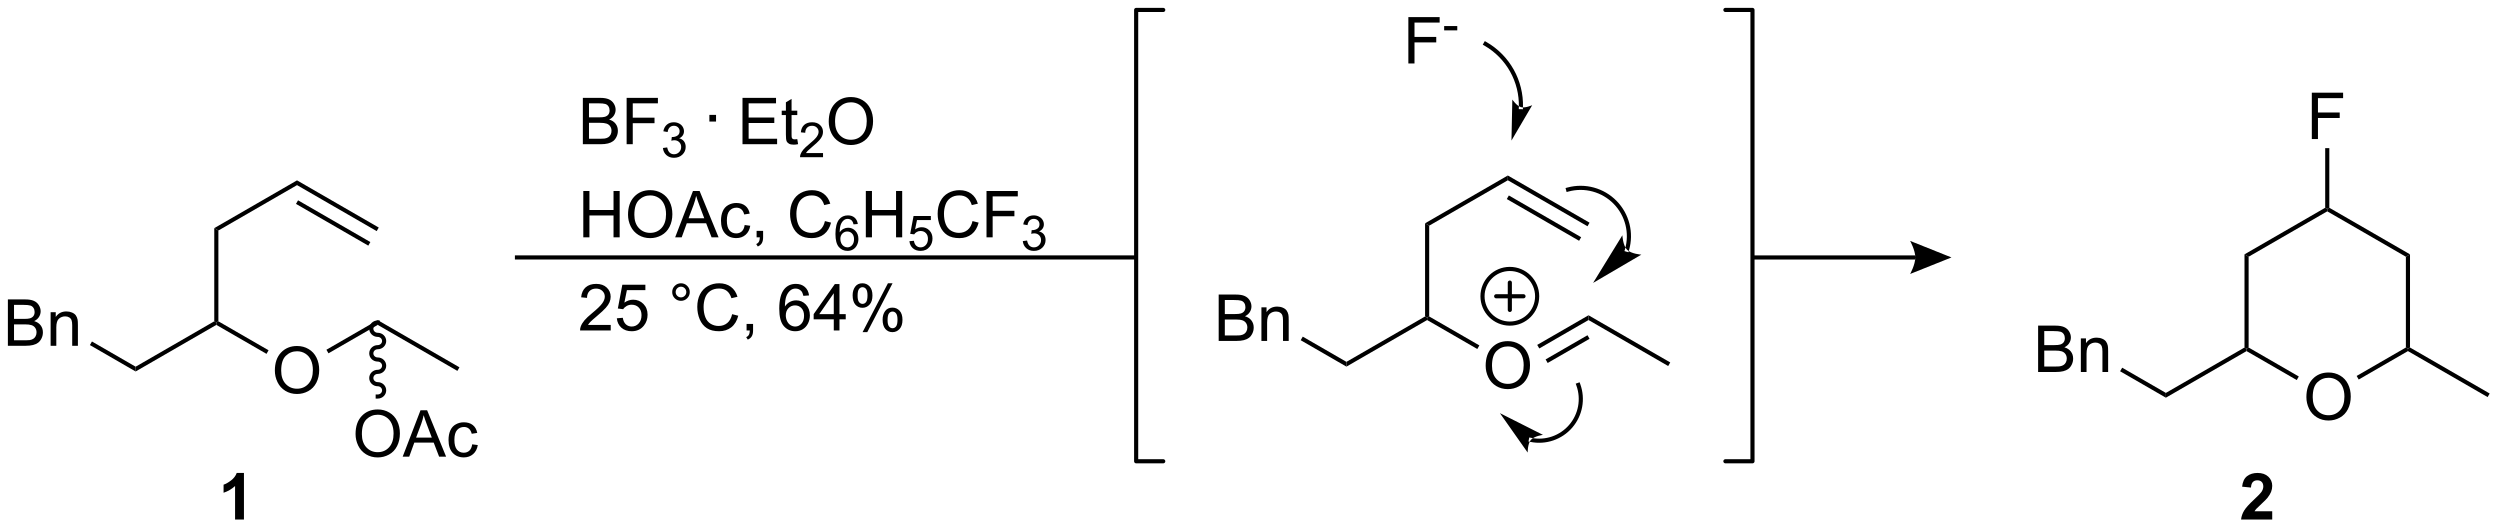 <?xml version="1.0" encoding="UTF-8"?>
<!DOCTYPE svg PUBLIC '-//W3C//DTD SVG 1.0//EN'
          'http://www.w3.org/TR/2001/REC-SVG-20010904/DTD/svg10.dtd'>
<svg stroke-dasharray="none" shape-rendering="auto" xmlns="http://www.w3.org/2000/svg" font-family="'Dialog'" text-rendering="auto" width="847" fill-opacity="1" color-interpolation="auto" color-rendering="auto" preserveAspectRatio="xMidYMid meet" font-size="12px" viewBox="0 0 847 179" fill="black" xmlns:xlink="http://www.w3.org/1999/xlink" stroke="black" image-rendering="auto" stroke-miterlimit="10" stroke-linecap="square" stroke-linejoin="miter" font-style="normal" stroke-width="1" height="179" stroke-dashoffset="0" font-weight="normal" stroke-opacity="1"
><!--Generated by the Batik Graphics2D SVG Generator--><defs id="genericDefs"
  /><g
  ><defs id="defs1"
    ><clipPath clipPathUnits="userSpaceOnUse" id="clipPath1"
      ><path d="M2.317 3.136 L319.621 3.136 L319.621 70.136 L2.317 70.136 L2.317 3.136 Z"
      /></clipPath
      ><clipPath clipPathUnits="userSpaceOnUse" id="clipPath2"
      ><path d="M56.687 39.159 L56.687 104.297 L365.168 104.297 L365.168 39.159 Z"
      /></clipPath
    ></defs
    ><g transform="scale(2.667,2.667) translate(-2.317,-3.136) matrix(1.029,0,0,1.029,-55.991,-37.143)"
    ><path d="M341.398 88.169 Q341.398 86.743 342.163 85.938 Q342.929 85.13 344.14 85.13 Q344.932 85.13 345.567 85.511 Q346.205 85.888 346.538 86.565 Q346.874 87.243 346.874 88.102 Q346.874 88.974 346.523 89.662 Q346.171 90.349 345.525 90.703 Q344.882 91.058 344.135 91.058 Q343.327 91.058 342.689 90.667 Q342.054 90.274 341.726 89.599 Q341.398 88.922 341.398 88.169 ZM342.179 88.18 Q342.179 89.216 342.734 89.813 Q343.291 90.406 344.132 90.406 Q344.986 90.406 345.538 89.805 Q346.093 89.203 346.093 88.099 Q346.093 87.399 345.856 86.878 Q345.619 86.357 345.163 86.071 Q344.71 85.781 344.142 85.781 Q343.338 85.781 342.757 86.336 Q342.179 86.888 342.179 88.18 Z" stroke="none" clip-path="url(#clipPath2)"
    /></g
    ><g transform="matrix(2.743,0,0,2.743,-155.488,-107.411)"
    ><path d="M343.88 64.819 L344.135 64.966 L344.135 65.261 L334.423 70.868 L333.913 70.573 Z" stroke="none" clip-path="url(#clipPath2)"
    /></g
    ><g transform="matrix(2.743,0,0,2.743,-155.488,-107.411)"
    ><path d="M333.913 70.573 L334.423 70.868 L334.423 82.082 L334.168 82.229 L333.913 82.082 Z" stroke="none" clip-path="url(#clipPath2)"
    /></g
    ><g transform="matrix(2.743,0,0,2.743,-155.488,-107.411)"
    ><path d="M334.168 82.524 L334.168 82.229 L334.423 82.082 L340.62 85.66 L340.365 86.102 Z" stroke="none" clip-path="url(#clipPath2)"
    /></g
    ><g transform="matrix(2.743,0,0,2.743,-155.488,-107.411)"
    ><path d="M348.02 86.035 L347.765 85.593 L353.846 82.082 L354.101 82.229 L354.101 82.524 Z" stroke="none" clip-path="url(#clipPath2)"
    /></g
    ><g transform="matrix(2.743,0,0,2.743,-155.488,-107.411)"
    ><path d="M354.356 82.082 L354.101 82.229 L353.846 82.082 L353.846 70.868 L354.356 70.573 Z" stroke="none" clip-path="url(#clipPath2)"
    /></g
    ><g transform="matrix(2.743,0,0,2.743,-155.488,-107.411)"
    ><path d="M354.356 70.573 L353.846 70.868 L344.135 65.261 L344.135 64.966 L344.39 64.819 Z" stroke="none" clip-path="url(#clipPath2)"
    /></g
    ><g transform="matrix(2.743,0,0,2.743,-155.488,-107.411)"
    ><path d="M342.228 56.333 L342.228 50.606 L346.093 50.606 L346.093 51.281 L342.986 51.281 L342.986 53.054 L345.674 53.054 L345.674 53.731 L342.986 53.731 L342.986 56.333 L342.228 56.333 Z" stroke="none" clip-path="url(#clipPath2)"
    /></g
    ><g transform="matrix(2.743,0,0,2.743,-155.488,-107.411)"
    ><path d="M344.39 64.819 L344.135 64.966 L343.88 64.819 L343.88 57.455 L344.39 57.455 Z" stroke="none" clip-path="url(#clipPath2)"
    /></g
    ><g transform="matrix(2.743,0,0,2.743,-155.488,-107.411)"
    ><path d="M354.101 82.524 L354.101 82.229 L354.356 82.082 L364.196 87.763 L363.941 88.204 Z" stroke="none" clip-path="url(#clipPath2)"
    /></g
    ><g transform="matrix(2.743,0,0,2.743,-155.488,-107.411)"
    ><path d="M333.913 82.082 L334.168 82.229 L334.168 82.524 L324.201 88.278 L324.201 87.689 Z" stroke="none" clip-path="url(#clipPath2)"
    /></g
    ><g transform="matrix(2.743,0,0,2.743,-155.488,-107.411)"
    ><path d="M308.422 85.104 L308.422 79.378 L310.57 79.378 Q311.226 79.378 311.622 79.552 Q312.021 79.724 312.245 80.086 Q312.469 80.448 312.469 80.841 Q312.469 81.209 312.268 81.534 Q312.07 81.857 311.669 82.057 Q312.187 82.209 312.466 82.576 Q312.747 82.943 312.747 83.443 Q312.747 83.847 312.575 84.193 Q312.406 84.537 312.156 84.724 Q311.906 84.912 311.529 85.008 Q311.154 85.104 310.607 85.104 L308.422 85.104 ZM309.18 81.784 L310.419 81.784 Q310.922 81.784 311.14 81.716 Q311.43 81.63 311.575 81.432 Q311.724 81.232 311.724 80.932 Q311.724 80.646 311.586 80.43 Q311.45 80.214 311.195 80.133 Q310.943 80.052 310.325 80.052 L309.18 80.052 L309.18 81.784 ZM309.18 84.427 L310.607 84.427 Q310.974 84.427 311.122 84.401 Q311.383 84.354 311.557 84.245 Q311.734 84.136 311.846 83.927 Q311.961 83.716 311.961 83.443 Q311.961 83.123 311.797 82.888 Q311.633 82.651 311.341 82.555 Q311.052 82.459 310.505 82.459 L309.18 82.459 L309.18 84.427 ZM313.7 85.104 L313.7 80.956 L314.333 80.956 L314.333 81.544 Q314.789 80.862 315.654 80.862 Q316.029 80.862 316.341 80.998 Q316.656 81.13 316.812 81.349 Q316.969 81.568 317.031 81.87 Q317.07 82.065 317.07 82.552 L317.07 85.104 L316.367 85.104 L316.367 82.581 Q316.367 82.151 316.284 81.938 Q316.203 81.724 315.995 81.599 Q315.786 81.472 315.505 81.472 Q315.055 81.472 314.729 81.758 Q314.404 82.042 314.404 82.839 L314.404 85.104 L313.7 85.104 Z" stroke="none" clip-path="url(#clipPath2)"
    /></g
    ><g transform="matrix(2.743,0,0,2.743,-155.488,-107.411)"
    ><path d="M324.201 87.689 L324.201 88.278 L318.55 85.016 L318.805 84.574 Z" stroke="none" clip-path="url(#clipPath2)"
    /></g
    ><g transform="matrix(2.743,0,0,2.743,-155.488,-107.411)"
    ><path d="M128.676 56.972 L128.676 51.246 L130.825 51.246 Q131.481 51.246 131.877 51.42 Q132.275 51.592 132.499 51.954 Q132.723 52.316 132.723 52.709 Q132.723 53.077 132.523 53.402 Q132.325 53.725 131.924 53.925 Q132.442 54.077 132.721 54.444 Q133.002 54.811 133.002 55.311 Q133.002 55.715 132.83 56.061 Q132.661 56.405 132.411 56.592 Q132.161 56.78 131.783 56.876 Q131.408 56.972 130.861 56.972 L128.676 56.972 ZM129.434 53.652 L130.674 53.652 Q131.176 53.652 131.395 53.584 Q131.684 53.498 131.83 53.3 Q131.978 53.1 131.978 52.8 Q131.978 52.514 131.84 52.298 Q131.705 52.082 131.45 52.001 Q131.197 51.92 130.58 51.92 L129.434 51.92 L129.434 53.652 ZM129.434 56.295 L130.861 56.295 Q131.228 56.295 131.377 56.269 Q131.637 56.222 131.812 56.113 Q131.989 56.004 132.101 55.795 Q132.215 55.584 132.215 55.311 Q132.215 54.99 132.051 54.756 Q131.887 54.519 131.596 54.423 Q131.307 54.327 130.76 54.327 L129.434 54.327 L129.434 56.295 ZM134.083 56.972 L134.083 51.246 L137.947 51.246 L137.947 51.92 L134.84 51.92 L134.84 53.694 L137.528 53.694 L137.528 54.371 L134.84 54.371 L134.84 56.972 L134.083 56.972 Z" stroke="none" clip-path="url(#clipPath2)"
    /></g
    ><g transform="matrix(2.743,0,0,2.743,-155.488,-107.411)"
    ><path d="M138.565 57.438 L139.092 57.367 Q139.184 57.816 139.401 58.014 Q139.62 58.211 139.934 58.211 Q140.305 58.211 140.561 57.953 Q140.819 57.695 140.819 57.315 Q140.819 56.951 140.581 56.717 Q140.344 56.48 139.977 56.48 Q139.829 56.48 139.606 56.539 L139.665 56.076 Q139.717 56.082 139.749 56.082 Q140.087 56.082 140.356 55.906 Q140.626 55.73 140.626 55.363 Q140.626 55.074 140.428 54.885 Q140.233 54.693 139.923 54.693 Q139.614 54.693 139.409 54.887 Q139.204 55.08 139.145 55.467 L138.618 55.373 Q138.715 54.842 139.057 54.551 Q139.401 54.26 139.911 54.26 Q140.262 54.26 140.557 54.41 Q140.854 54.561 141.01 54.822 Q141.167 55.082 141.167 55.375 Q141.167 55.654 141.016 55.883 Q140.868 56.111 140.575 56.246 Q140.956 56.334 141.167 56.611 Q141.377 56.887 141.377 57.303 Q141.377 57.865 140.967 58.258 Q140.557 58.648 139.93 58.648 Q139.366 58.648 138.991 58.312 Q138.618 57.975 138.565 57.438 Z" stroke="none" clip-path="url(#clipPath2)"
    /></g
    ><g transform="matrix(2.743,0,0,2.743,-155.488,-107.411)"
    ><path d="M144.304 54.172 L144.304 53.348 L145.127 53.348 L145.127 54.172 L144.304 54.172 Z" stroke="none" clip-path="url(#clipPath2)"
    /></g
    ><g transform="matrix(2.743,0,0,2.743,-155.488,-107.411)"
    ><path d="M148.395 56.972 L148.395 51.246 L152.536 51.246 L152.536 51.92 L149.153 51.92 L149.153 53.675 L152.322 53.675 L152.322 54.347 L149.153 54.347 L149.153 56.295 L152.669 56.295 L152.669 56.972 L148.395 56.972 ZM155.161 56.342 L155.262 56.965 Q154.965 57.027 154.731 57.027 Q154.348 57.027 154.137 56.907 Q153.926 56.785 153.84 56.587 Q153.755 56.389 153.755 55.756 L153.755 53.371 L153.239 53.371 L153.239 52.824 L153.755 52.824 L153.755 51.795 L154.455 51.373 L154.455 52.824 L155.161 52.824 L155.161 53.371 L154.455 53.371 L154.455 55.795 Q154.455 56.097 154.492 56.183 Q154.528 56.269 154.611 56.321 Q154.697 56.371 154.853 56.371 Q154.971 56.371 155.161 56.342 Z" stroke="none" clip-path="url(#clipPath2)"
    /></g
    ><g transform="matrix(2.743,0,0,2.743,-155.488,-107.411)"
    ><path d="M158.342 58.065 L158.342 58.572 L155.502 58.572 Q155.497 58.381 155.565 58.205 Q155.673 57.916 155.911 57.635 Q156.151 57.353 156.602 56.984 Q157.301 56.41 157.548 56.074 Q157.794 55.738 157.794 55.44 Q157.794 55.127 157.569 54.912 Q157.346 54.695 156.985 54.695 Q156.604 54.695 156.376 54.924 Q156.147 55.152 156.145 55.557 L155.602 55.502 Q155.659 54.895 156.022 54.578 Q156.385 54.26 156.997 54.26 Q157.616 54.26 157.975 54.603 Q158.337 54.945 158.337 55.451 Q158.337 55.709 158.231 55.959 Q158.126 56.207 157.88 56.483 Q157.635 56.758 157.067 57.238 Q156.592 57.637 156.458 57.779 Q156.323 57.922 156.235 58.065 L158.342 58.065 Z" stroke="none" clip-path="url(#clipPath2)"
    /></g
    ><g transform="matrix(2.743,0,0,2.743,-155.488,-107.411)"
    ><path d="M159.046 54.183 Q159.046 52.756 159.811 51.952 Q160.577 51.144 161.788 51.144 Q162.58 51.144 163.215 51.524 Q163.853 51.902 164.186 52.579 Q164.522 53.256 164.522 54.115 Q164.522 54.988 164.171 55.675 Q163.819 56.363 163.173 56.717 Q162.53 57.071 161.783 57.071 Q160.976 57.071 160.338 56.681 Q159.702 56.287 159.374 55.613 Q159.046 54.936 159.046 54.183 ZM159.827 54.194 Q159.827 55.23 160.382 55.827 Q160.939 56.42 161.78 56.42 Q162.634 56.42 163.186 55.819 Q163.741 55.217 163.741 54.113 Q163.741 53.412 163.504 52.892 Q163.267 52.371 162.811 52.084 Q162.358 51.795 161.791 51.795 Q160.986 51.795 160.405 52.35 Q159.827 52.902 159.827 54.194 Z" stroke="none" clip-path="url(#clipPath2)"
    /></g
    ><g transform="matrix(2.743,0,0,2.743,-155.488,-107.411)"
    ><path d="M128.731 68.472 L128.731 62.746 L129.489 62.746 L129.489 65.097 L132.465 65.097 L132.465 62.746 L133.223 62.746 L133.223 68.472 L132.465 68.472 L132.465 65.772 L129.489 65.772 L129.489 68.472 L128.731 68.472 ZM134.256 65.683 Q134.256 64.256 135.022 63.452 Q135.787 62.644 136.998 62.644 Q137.79 62.644 138.425 63.024 Q139.063 63.402 139.397 64.079 Q139.732 64.756 139.732 65.615 Q139.732 66.488 139.381 67.175 Q139.029 67.863 138.383 68.217 Q137.74 68.571 136.993 68.571 Q136.185 68.571 135.548 68.181 Q134.912 67.787 134.584 67.113 Q134.256 66.436 134.256 65.683 ZM135.037 65.694 Q135.037 66.73 135.592 67.326 Q136.149 67.92 136.99 67.92 Q137.844 67.92 138.397 67.319 Q138.951 66.717 138.951 65.613 Q138.951 64.912 138.714 64.392 Q138.477 63.871 138.022 63.584 Q137.568 63.295 137.001 63.295 Q136.196 63.295 135.615 63.85 Q135.037 64.402 135.037 65.694 ZM140.077 68.472 L142.278 62.746 L143.096 62.746 L145.44 68.472 L144.575 68.472 L143.908 66.738 L141.512 66.738 L140.885 68.472 L140.077 68.472 ZM141.731 66.121 L143.674 66.121 L143.075 64.535 Q142.801 63.811 142.669 63.347 Q142.559 63.897 142.361 64.441 L141.731 66.121 ZM148.661 66.951 L149.353 67.043 Q149.239 67.756 148.773 68.162 Q148.307 68.566 147.627 68.566 Q146.775 68.566 146.257 68.009 Q145.739 67.451 145.739 66.412 Q145.739 65.74 145.96 65.238 Q146.184 64.733 146.64 64.483 Q147.096 64.23 147.63 64.23 Q148.307 64.23 148.736 64.571 Q149.166 64.912 149.286 65.543 L148.603 65.647 Q148.505 65.23 148.257 65.019 Q148.01 64.808 147.658 64.808 Q147.127 64.808 146.794 65.188 Q146.463 65.569 146.463 66.394 Q146.463 67.23 146.783 67.61 Q147.103 67.988 147.619 67.988 Q148.033 67.988 148.309 67.735 Q148.588 67.48 148.661 66.951 ZM150.137 68.472 L150.137 67.67 L150.94 67.67 L150.94 68.472 Q150.94 68.915 150.783 69.186 Q150.627 69.457 150.286 69.605 L150.09 69.306 Q150.315 69.207 150.419 69.017 Q150.525 68.829 150.536 68.472 L150.137 68.472 ZM158.575 66.465 L159.333 66.655 Q159.096 67.59 158.476 68.082 Q157.856 68.571 156.963 68.571 Q156.036 68.571 155.455 68.194 Q154.877 67.816 154.572 67.103 Q154.27 66.386 154.27 65.566 Q154.27 64.67 154.611 64.006 Q154.955 63.34 155.585 62.993 Q156.215 62.647 156.973 62.647 Q157.833 62.647 158.419 63.084 Q159.005 63.522 159.236 64.316 L158.489 64.49 Q158.291 63.865 157.911 63.582 Q157.533 63.295 156.958 63.295 Q156.299 63.295 155.853 63.613 Q155.411 63.928 155.231 64.462 Q155.051 64.996 155.051 65.561 Q155.051 66.293 155.265 66.837 Q155.478 67.381 155.926 67.652 Q156.377 67.92 156.9 67.92 Q157.536 67.92 157.976 67.553 Q158.419 67.186 158.575 66.465 Z" stroke="none" clip-path="url(#clipPath2)"
    /></g
    ><g transform="matrix(2.743,0,0,2.743,-155.488,-107.411)"
    ><path d="M162.635 66.828 L162.11 66.869 Q162.04 66.559 161.911 66.418 Q161.698 66.193 161.383 66.193 Q161.131 66.193 160.942 66.334 Q160.692 66.516 160.547 66.865 Q160.405 67.213 160.399 67.858 Q160.59 67.566 160.866 67.426 Q161.141 67.285 161.442 67.285 Q161.969 67.285 162.34 67.674 Q162.712 68.062 162.712 68.678 Q162.712 69.082 162.536 69.43 Q162.362 69.775 162.057 69.961 Q161.752 70.147 161.366 70.147 Q160.708 70.147 160.292 69.662 Q159.876 69.176 159.876 68.062 Q159.876 66.816 160.334 66.252 Q160.737 65.76 161.417 65.76 Q161.922 65.76 162.247 66.045 Q162.571 66.328 162.635 66.828 ZM160.481 68.68 Q160.481 68.953 160.596 69.203 Q160.714 69.451 160.921 69.582 Q161.13 69.711 161.358 69.711 Q161.692 69.711 161.932 69.441 Q162.172 69.172 162.172 68.709 Q162.172 68.264 161.934 68.008 Q161.698 67.752 161.337 67.752 Q160.979 67.752 160.729 68.008 Q160.481 68.264 160.481 68.68 Z" stroke="none" clip-path="url(#clipPath2)"
    /></g
    ><g transform="matrix(2.743,0,0,2.743,-155.488,-107.411)"
    ><path d="M163.627 68.472 L163.627 62.746 L164.384 62.746 L164.384 65.097 L167.361 65.097 L167.361 62.746 L168.119 62.746 L168.119 68.472 L167.361 68.472 L167.361 65.772 L164.384 65.772 L164.384 68.472 L163.627 68.472 Z" stroke="none" clip-path="url(#clipPath2)"
    /></g
    ><g transform="matrix(2.743,0,0,2.743,-155.488,-107.411)"
    ><path d="M169.013 68.947 L169.566 68.9 Q169.629 69.305 169.851 69.508 Q170.076 69.711 170.392 69.711 Q170.773 69.711 171.037 69.424 Q171.3 69.137 171.3 68.662 Q171.3 68.211 171.047 67.951 Q170.795 67.689 170.384 67.689 Q170.129 67.689 169.923 67.807 Q169.718 67.922 169.601 68.106 L169.107 68.041 L169.523 65.836 L171.658 65.836 L171.658 66.34 L169.945 66.34 L169.713 67.494 Q170.099 67.225 170.525 67.225 Q171.088 67.225 171.474 67.615 Q171.861 68.004 171.861 68.615 Q171.861 69.199 171.521 69.623 Q171.107 70.147 170.392 70.147 Q169.806 70.147 169.435 69.818 Q169.066 69.488 169.013 68.947 Z" stroke="none" clip-path="url(#clipPath2)"
    /></g
    ><g transform="matrix(2.743,0,0,2.743,-155.488,-107.411)"
    ><path d="M176.803 66.465 L177.561 66.655 Q177.324 67.59 176.704 68.082 Q176.085 68.571 175.191 68.571 Q174.264 68.571 173.684 68.194 Q173.105 67.816 172.801 67.103 Q172.499 66.386 172.499 65.566 Q172.499 64.67 172.84 64.006 Q173.184 63.34 173.814 62.993 Q174.444 62.647 175.202 62.647 Q176.061 62.647 176.647 63.084 Q177.233 63.522 177.465 64.316 L176.717 64.49 Q176.519 63.865 176.139 63.582 Q175.762 63.295 175.186 63.295 Q174.527 63.295 174.082 63.613 Q173.639 63.928 173.46 64.462 Q173.28 64.996 173.28 65.561 Q173.28 66.293 173.493 66.837 Q173.707 67.381 174.155 67.652 Q174.605 67.92 175.129 67.92 Q175.764 67.92 176.204 67.553 Q176.647 67.186 176.803 66.465 ZM178.534 68.472 L178.534 62.746 L182.398 62.746 L182.398 63.42 L179.292 63.42 L179.292 65.194 L181.979 65.194 L181.979 65.871 L179.292 65.871 L179.292 68.472 L178.534 68.472 Z" stroke="none" clip-path="url(#clipPath2)"
    /></g
    ><g transform="matrix(2.743,0,0,2.743,-155.488,-107.411)"
    ><path d="M183.016 68.938 L183.544 68.867 Q183.635 69.316 183.852 69.514 Q184.071 69.711 184.385 69.711 Q184.756 69.711 185.012 69.453 Q185.27 69.195 185.27 68.814 Q185.27 68.451 185.032 68.217 Q184.796 67.981 184.428 67.981 Q184.28 67.981 184.057 68.039 L184.116 67.576 Q184.169 67.582 184.2 67.582 Q184.538 67.582 184.807 67.406 Q185.077 67.231 185.077 66.863 Q185.077 66.574 184.88 66.385 Q184.684 66.193 184.374 66.193 Q184.065 66.193 183.86 66.387 Q183.655 66.58 183.596 66.967 L183.069 66.873 Q183.167 66.342 183.508 66.051 Q183.852 65.76 184.362 65.76 Q184.714 65.76 185.008 65.91 Q185.305 66.061 185.462 66.322 Q185.618 66.582 185.618 66.875 Q185.618 67.154 185.467 67.383 Q185.319 67.611 185.026 67.746 Q185.407 67.834 185.618 68.111 Q185.829 68.387 185.829 68.803 Q185.829 69.365 185.419 69.758 Q185.008 70.148 184.381 70.148 Q183.817 70.148 183.442 69.812 Q183.069 69.475 183.016 68.938 Z" stroke="none" clip-path="url(#clipPath2)"
    /></g
    ><g transform="matrix(2.743,0,0,2.743,-155.488,-107.411)"
    ><path d="M132.119 79.295 L132.119 79.972 L128.333 79.972 Q128.325 79.717 128.416 79.483 Q128.559 79.097 128.877 78.722 Q129.197 78.347 129.799 77.855 Q130.731 77.09 131.059 76.642 Q131.387 76.194 131.387 75.795 Q131.387 75.379 131.088 75.092 Q130.791 74.803 130.309 74.803 Q129.801 74.803 129.497 75.108 Q129.192 75.412 129.19 75.951 L128.465 75.879 Q128.541 75.069 129.025 74.647 Q129.51 74.222 130.325 74.222 Q131.15 74.222 131.63 74.681 Q132.111 75.136 132.111 75.811 Q132.111 76.155 131.971 76.488 Q131.83 76.819 131.502 77.186 Q131.176 77.553 130.419 78.194 Q129.786 78.725 129.606 78.915 Q129.426 79.105 129.309 79.295 L132.119 79.295 ZM132.873 78.472 L133.61 78.41 Q133.693 78.949 133.99 79.22 Q134.29 79.49 134.712 79.49 Q135.219 79.49 135.571 79.108 Q135.923 78.725 135.923 78.092 Q135.923 77.49 135.584 77.144 Q135.248 76.795 134.701 76.795 Q134.36 76.795 134.087 76.951 Q133.813 77.105 133.657 77.35 L132.998 77.264 L133.553 74.324 L136.399 74.324 L136.399 74.996 L134.115 74.996 L133.805 76.535 Q134.321 76.175 134.889 76.175 Q135.639 76.175 136.154 76.696 Q136.67 77.215 136.67 78.03 Q136.67 78.808 136.217 79.373 Q135.665 80.071 134.712 80.071 Q133.93 80.071 133.435 79.634 Q132.943 79.194 132.873 78.472 ZM139.712 75.23 Q139.712 74.78 140.029 74.465 Q140.35 74.147 140.795 74.147 Q141.248 74.147 141.563 74.465 Q141.881 74.78 141.881 75.23 Q141.881 75.678 141.56 75.998 Q141.243 76.316 140.795 76.316 Q140.35 76.316 140.029 76.001 Q139.712 75.683 139.712 75.23 ZM140.139 75.23 Q140.139 75.504 140.331 75.696 Q140.524 75.889 140.798 75.889 Q141.068 75.889 141.261 75.696 Q141.454 75.504 141.454 75.23 Q141.454 74.957 141.261 74.764 Q141.068 74.569 140.798 74.569 Q140.524 74.569 140.331 74.764 Q140.139 74.957 140.139 75.23 ZM147.114 77.965 L147.872 78.155 Q147.635 79.09 147.015 79.582 Q146.395 80.071 145.502 80.071 Q144.575 80.071 143.994 79.694 Q143.416 79.316 143.111 78.603 Q142.809 77.886 142.809 77.066 Q142.809 76.17 143.15 75.506 Q143.494 74.84 144.124 74.493 Q144.755 74.147 145.512 74.147 Q146.372 74.147 146.958 74.584 Q147.544 75.022 147.775 75.816 L147.028 75.99 Q146.83 75.365 146.45 75.082 Q146.072 74.795 145.497 74.795 Q144.838 74.795 144.393 75.113 Q143.95 75.428 143.77 75.962 Q143.59 76.496 143.59 77.061 Q143.59 77.793 143.804 78.337 Q144.018 78.881 144.465 79.152 Q144.916 79.42 145.44 79.42 Q146.075 79.42 146.515 79.053 Q146.958 78.686 147.114 77.965 ZM148.899 79.972 L148.899 79.17 L149.701 79.17 L149.701 79.972 Q149.701 80.415 149.545 80.686 Q149.389 80.957 149.048 81.105 L148.852 80.806 Q149.076 80.707 149.18 80.517 Q149.287 80.329 149.298 79.972 L148.899 79.972 ZM156.615 75.647 L155.915 75.701 Q155.821 75.287 155.649 75.1 Q155.365 74.8 154.946 74.8 Q154.61 74.8 154.357 74.988 Q154.024 75.23 153.831 75.696 Q153.641 76.16 153.633 77.019 Q153.889 76.631 154.256 76.444 Q154.623 76.256 155.024 76.256 Q155.727 76.256 156.222 76.774 Q156.717 77.293 156.717 78.113 Q156.717 78.652 156.482 79.115 Q156.251 79.576 155.844 79.824 Q155.438 80.071 154.923 80.071 Q154.045 80.071 153.49 79.425 Q152.935 78.777 152.935 77.293 Q152.935 75.631 153.548 74.879 Q154.084 74.222 154.99 74.222 Q155.665 74.222 156.097 74.603 Q156.529 74.98 156.615 75.647 ZM153.743 78.115 Q153.743 78.48 153.897 78.813 Q154.053 79.144 154.329 79.319 Q154.607 79.49 154.912 79.49 Q155.357 79.49 155.678 79.131 Q155.998 78.772 155.998 78.155 Q155.998 77.561 155.68 77.22 Q155.365 76.879 154.883 76.879 Q154.407 76.879 154.074 77.22 Q153.743 77.561 153.743 78.115 ZM159.669 79.972 L159.669 78.6 L157.184 78.6 L157.184 77.957 L159.799 74.246 L160.372 74.246 L160.372 77.957 L161.145 77.957 L161.145 78.6 L160.372 78.6 L160.372 79.972 L159.669 79.972 ZM159.669 77.957 L159.669 75.373 L157.877 77.957 L159.669 77.957 ZM161.998 75.621 Q161.998 75.006 162.305 74.576 Q162.615 74.147 163.201 74.147 Q163.74 74.147 164.092 74.532 Q164.446 74.918 164.446 75.662 Q164.446 76.389 164.089 76.782 Q163.732 77.175 163.209 77.175 Q162.688 77.175 162.342 76.79 Q161.998 76.402 161.998 75.621 ZM163.219 74.631 Q162.959 74.631 162.785 74.858 Q162.61 75.084 162.61 75.691 Q162.61 76.24 162.785 76.467 Q162.962 76.691 163.219 76.691 Q163.485 76.691 163.66 76.465 Q163.834 76.238 163.834 75.636 Q163.834 75.082 163.657 74.858 Q163.482 74.631 163.219 74.631 ZM163.225 80.183 L166.357 74.147 L166.928 74.147 L163.805 80.183 L163.225 80.183 ZM165.701 78.629 Q165.701 78.011 166.008 77.584 Q166.318 77.155 166.907 77.155 Q167.446 77.155 167.8 77.54 Q168.154 77.925 168.154 78.67 Q168.154 79.397 167.795 79.79 Q167.438 80.183 166.912 80.183 Q166.391 80.183 166.045 79.795 Q165.701 79.405 165.701 78.629 ZM166.928 77.639 Q166.662 77.639 166.488 77.865 Q166.313 78.092 166.313 78.699 Q166.313 79.246 166.488 79.472 Q166.665 79.699 166.923 79.699 Q167.193 79.699 167.365 79.472 Q167.54 79.246 167.54 78.644 Q167.54 78.09 167.363 77.865 Q167.188 77.639 166.928 77.639 Z" stroke="none" clip-path="url(#clipPath2)"
    /></g
    ><g transform="matrix(2.743,0,0,2.743,-155.488,-107.411)"
    ><path d="M86.816 103.324 L85.72 103.324 L85.72 99.186 Q85.118 99.749 84.3 100.02 L84.3 99.022 Q84.73 98.882 85.233 98.491 Q85.738 98.098 85.925 97.574 L86.816 97.574 L86.816 103.324 Z" stroke="none" clip-path="url(#clipPath2)"
    /></g
    ><g transform="matrix(2.743,0,0,2.743,-155.488,-107.411)"
    ><path d="M337.337 102.304 L337.337 103.324 L333.49 103.324 Q333.553 102.746 333.865 102.228 Q334.178 101.71 335.1 100.856 Q335.842 100.163 336.009 99.918 Q336.235 99.577 336.235 99.246 Q336.235 98.879 336.037 98.681 Q335.842 98.483 335.493 98.483 Q335.149 98.483 334.946 98.692 Q334.743 98.897 334.712 99.379 L333.618 99.27 Q333.717 98.364 334.233 97.97 Q334.748 97.574 335.522 97.574 Q336.368 97.574 336.853 98.033 Q337.337 98.489 337.337 99.168 Q337.337 99.554 337.199 99.905 Q337.061 100.254 336.759 100.637 Q336.561 100.889 336.04 101.366 Q335.522 101.843 335.381 101.999 Q335.243 102.155 335.157 102.304 L337.337 102.304 Z" stroke="none" clip-path="url(#clipPath2)"
    /></g
    ><g transform="matrix(2.743,0,0,2.743,-155.488,-107.411)"
    ><path d="M83.15 78.845 L83.405 78.992 L83.405 79.287 L73.438 85.041 L73.438 84.452 Z" stroke="none" clip-path="url(#clipPath2)"
    /></g
    ><g transform="matrix(2.743,0,0,2.743,-155.488,-107.411)"
    ><path d="M90.635 84.933 Q90.635 83.505 91.4 82.701 Q92.166 81.894 93.377 81.894 Q94.169 81.894 94.804 82.274 Q95.442 82.651 95.775 83.328 Q96.111 84.005 96.111 84.865 Q96.111 85.737 95.76 86.425 Q95.408 87.112 94.762 87.466 Q94.119 87.821 93.372 87.821 Q92.564 87.821 91.927 87.43 Q91.291 87.037 90.963 86.362 Q90.635 85.685 90.635 84.933 ZM91.416 84.943 Q91.416 85.979 91.971 86.576 Q92.528 87.169 93.369 87.169 Q94.223 87.169 94.775 86.568 Q95.33 85.966 95.33 84.862 Q95.33 84.162 95.093 83.641 Q94.856 83.12 94.4 82.834 Q93.947 82.544 93.38 82.544 Q92.575 82.544 91.994 83.099 Q91.416 83.651 91.416 84.943 Z" stroke="none" clip-path="url(#clipPath2)"
    /></g
    ><g transform="matrix(2.743,0,0,2.743,-155.488,-107.411)"
    ><path d="M89.857 82.423 L89.602 82.865 L83.405 79.287 L83.405 78.992 L83.66 78.845 Z" stroke="none" clip-path="url(#clipPath2)"
    /></g
    ><g transform="matrix(2.743,0,0,2.743,-155.488,-107.411)"
    ><path d="M103.339 78.698 L103.339 79.287 L97.258 82.798 L97.002 82.356 Z" stroke="none" clip-path="url(#clipPath2)"
    /></g
    ><g transform="matrix(2.743,0,0,2.743,-155.488,-107.411)"
    ><path d="M113.433 84.526 L113.178 84.968 L103.339 79.287 L103.339 78.698 Z" stroke="none" clip-path="url(#clipPath2)"
    /></g
    ><g transform="matrix(2.743,0,0,2.743,-155.488,-107.411)"
    ><path d="M83.66 78.845 L83.405 78.992 L83.15 78.845 L83.15 67.336 L83.66 67.631 Z" stroke="none" clip-path="url(#clipPath2)"
    /></g
    ><g transform="matrix(2.743,0,0,2.743,-155.488,-107.411)"
    ><path d="M83.66 67.631 L83.15 67.336 L93.372 61.435 L93.372 62.024 Z" stroke="none" clip-path="url(#clipPath2)"
    /></g
    ><g transform="matrix(2.743,0,0,2.743,-155.488,-107.411)"
    ><path d="M93.372 62.024 L93.372 61.435 L103.466 67.263 L103.211 67.704 ZM93.244 64.342 L102.175 69.499 L102.43 69.057 L93.499 63.9 Z" stroke="none" clip-path="url(#clipPath2)"
    /></g
    ><g transform="matrix(2.743,0,0,2.743,-155.488,-107.411)"
    ><path d="M57.659 81.867 L57.659 76.141 L59.807 76.141 Q60.464 76.141 60.859 76.315 Q61.258 76.487 61.482 76.849 Q61.706 77.211 61.706 77.604 Q61.706 77.972 61.505 78.297 Q61.307 78.62 60.906 78.82 Q61.425 78.972 61.703 79.339 Q61.984 79.706 61.984 80.206 Q61.984 80.609 61.813 80.956 Q61.643 81.3 61.393 81.487 Q61.143 81.675 60.766 81.771 Q60.391 81.867 59.844 81.867 L57.659 81.867 ZM58.417 78.547 L59.656 78.547 Q60.159 78.547 60.378 78.479 Q60.667 78.393 60.813 78.195 Q60.961 77.995 60.961 77.695 Q60.961 77.409 60.823 77.193 Q60.688 76.977 60.432 76.896 Q60.18 76.815 59.563 76.815 L58.417 76.815 L58.417 78.547 ZM58.417 81.19 L59.844 81.19 Q60.211 81.19 60.359 81.164 Q60.62 81.117 60.794 81.008 Q60.971 80.899 61.083 80.69 Q61.198 80.479 61.198 80.206 Q61.198 79.885 61.034 79.651 Q60.87 79.414 60.578 79.318 Q60.289 79.222 59.742 79.222 L58.417 79.222 L58.417 81.19 ZM62.938 81.867 L62.938 77.719 L63.57 77.719 L63.57 78.307 Q64.026 77.625 64.891 77.625 Q65.266 77.625 65.578 77.76 Q65.893 77.893 66.05 78.112 Q66.206 78.331 66.268 78.633 Q66.307 78.828 66.307 79.315 L66.307 81.867 L65.604 81.867 L65.604 79.344 Q65.604 78.914 65.521 78.701 Q65.44 78.487 65.232 78.362 Q65.023 78.234 64.742 78.234 Q64.292 78.234 63.966 78.521 Q63.641 78.805 63.641 79.602 L63.641 81.867 L62.938 81.867 Z" stroke="none" clip-path="url(#clipPath2)"
    /></g
    ><g transform="matrix(2.743,0,0,2.743,-155.488,-107.411)"
    ><path d="M73.438 84.452 L73.438 85.041 L67.788 81.779 L68.043 81.337 Z" stroke="none" clip-path="url(#clipPath2)"
    /></g
    ><g transform="matrix(2.743,0,0,2.743,-155.488,-107.411)"
    ><path d="M100.602 92.771 Q100.602 91.344 101.367 90.539 Q102.133 89.732 103.344 89.732 Q104.135 89.732 104.771 90.112 Q105.409 90.49 105.742 91.167 Q106.078 91.844 106.078 92.703 Q106.078 93.576 105.727 94.263 Q105.375 94.951 104.729 95.305 Q104.086 95.659 103.339 95.659 Q102.531 95.659 101.893 95.269 Q101.258 94.875 100.93 94.201 Q100.602 93.524 100.602 92.771 ZM101.383 92.782 Q101.383 93.818 101.938 94.414 Q102.495 95.008 103.336 95.008 Q104.19 95.008 104.742 94.407 Q105.297 93.805 105.297 92.701 Q105.297 92 105.06 91.48 Q104.823 90.959 104.367 90.672 Q103.914 90.383 103.346 90.383 Q102.542 90.383 101.961 90.938 Q101.383 91.49 101.383 92.782 ZM106.423 95.56 L108.624 89.834 L109.442 89.834 L111.785 95.56 L110.921 95.56 L110.254 93.826 L107.858 93.826 L107.231 95.56 L106.423 95.56 ZM108.077 93.209 L110.02 93.209 L109.421 91.623 Q109.147 90.899 109.014 90.435 Q108.905 90.985 108.707 91.529 L108.077 93.209 ZM115.007 94.039 L115.699 94.13 Q115.585 94.844 115.118 95.25 Q114.652 95.654 113.973 95.654 Q113.121 95.654 112.603 95.097 Q112.085 94.539 112.085 93.5 Q112.085 92.828 112.306 92.326 Q112.53 91.821 112.986 91.571 Q113.442 91.318 113.975 91.318 Q114.652 91.318 115.082 91.659 Q115.512 92 115.632 92.63 L114.949 92.735 Q114.85 92.318 114.603 92.107 Q114.356 91.896 114.004 91.896 Q113.473 91.896 113.139 92.276 Q112.809 92.657 112.809 93.482 Q112.809 94.318 113.129 94.698 Q113.449 95.076 113.965 95.076 Q114.379 95.076 114.655 94.823 Q114.934 94.568 115.007 94.039 Z" stroke="none" clip-path="url(#clipPath2)"
    /></g
    ><g transform="matrix(2.743,0,0,2.743,-155.488,-107.411)"
    ><path d="M103.339 78.737 C102.759 78.737 102.29 79.192 102.29 79.754 C102.29 80.316 102.759 80.771 103.339 80.771 C103.636 80.771 103.877 80.998 103.877 81.278 C103.877 81.558 103.636 81.785 103.339 81.785 C102.759 81.785 102.29 82.24 102.29 82.802 C102.29 83.364 102.759 83.819 103.339 83.819 C103.636 83.819 103.877 84.046 103.877 84.326 C103.877 84.606 103.636 84.833 103.339 84.833 C102.759 84.833 102.29 85.288 102.29 85.85 C102.29 86.412 102.759 86.867 103.339 86.867 C103.636 86.867 103.877 87.094 103.877 87.374 C103.877 87.654 103.636 87.88 103.339 87.88 L103.084 87.88 L103.084 88.391 L103.339 88.391 C103.918 88.391 104.387 87.935 104.387 87.374 C104.387 86.812 103.918 86.357 103.339 86.357 C103.041 86.357 102.8 86.13 102.8 85.85 C102.8 85.57 103.041 85.343 103.339 85.343 C103.918 85.343 104.387 84.888 104.387 84.326 C104.387 83.764 103.918 83.309 103.339 83.309 C103.041 83.309 102.8 83.082 102.8 82.802 C102.8 82.522 103.041 82.295 103.339 82.295 C103.918 82.295 104.387 81.84 104.387 81.278 C104.387 80.716 103.918 80.261 103.339 80.261 C103.041 80.261 102.8 80.034 102.8 79.754 C102.8 79.474 103.041 79.247 103.339 79.247 L103.594 79.247 L103.594 78.737 L103.339 78.737 Z" stroke="none" clip-path="url(#clipPath2)"
    /></g
    ><g transform="matrix(2.743,0,0,2.743,-155.488,-107.411)"
    ><path d="M232.702 78.246 L232.957 78.393 L232.957 78.687 L222.99 84.442 L222.99 83.853 Z" stroke="none" clip-path="url(#clipPath2)"
    /></g
    ><g transform="matrix(2.743,0,0,2.743,-155.488,-107.411)"
    ><path d="M240.187 84.333 Q240.187 82.906 240.952 82.101 Q241.718 81.294 242.929 81.294 Q243.721 81.294 244.356 81.674 Q244.994 82.052 245.327 82.729 Q245.663 83.406 245.663 84.265 Q245.663 85.138 245.312 85.825 Q244.96 86.513 244.314 86.867 Q243.671 87.221 242.924 87.221 Q242.116 87.221 241.478 86.831 Q240.843 86.437 240.515 85.763 Q240.187 85.086 240.187 84.333 ZM240.968 84.344 Q240.968 85.38 241.523 85.976 Q242.08 86.57 242.921 86.57 Q243.775 86.57 244.327 85.969 Q244.882 85.367 244.882 84.263 Q244.882 83.562 244.645 83.041 Q244.408 82.521 243.952 82.234 Q243.499 81.945 242.931 81.945 Q242.127 81.945 241.546 82.5 Q240.968 83.052 240.968 84.344 Z" stroke="none" clip-path="url(#clipPath2)"
    /></g
    ><g transform="matrix(2.743,0,0,2.743,-155.488,-107.411)"
    ><path d="M239.409 81.823 L239.154 82.265 L232.957 78.687 L232.957 78.393 L233.212 78.246 Z" stroke="none" clip-path="url(#clipPath2)"
    /></g
    ><g transform="matrix(2.743,0,0,2.743,-155.488,-107.411)"
    ><path d="M252.891 78.098 L252.891 78.687 L246.809 82.198 L246.554 81.757 ZM252.763 80.564 L247.59 83.55 L247.845 83.992 L253.018 81.006 Z" stroke="none" clip-path="url(#clipPath2)"
    /></g
    ><g transform="matrix(2.743,0,0,2.743,-155.488,-107.411)"
    ><path d="M262.985 83.926 L262.73 84.368 L252.891 78.687 L252.891 78.098 Z" stroke="none" clip-path="url(#clipPath2)"
    /></g
    ><g transform="matrix(2.743,0,0,2.743,-155.488,-107.411)"
    ><path d="M233.212 78.246 L232.957 78.393 L232.702 78.246 L232.702 66.737 L233.212 67.031 Z" stroke="none" clip-path="url(#clipPath2)"
    /></g
    ><g transform="matrix(2.743,0,0,2.743,-155.488,-107.411)"
    ><path d="M233.212 67.031 L232.702 66.737 L242.924 60.835 L242.924 61.424 Z" stroke="none" clip-path="url(#clipPath2)"
    /></g
    ><g transform="matrix(2.743,0,0,2.743,-155.488,-107.411)"
    ><path d="M242.924 61.424 L242.924 60.835 L253.018 66.663 L252.763 67.105 ZM242.796 63.743 L251.727 68.899 L251.982 68.457 L243.051 63.301 Z" stroke="none" clip-path="url(#clipPath2)"
    /></g
    ><g transform="matrix(2.743,0,0,2.743,-155.488,-107.411)"
    ><path d="M207.211 81.268 L207.211 75.541 L209.359 75.541 Q210.015 75.541 210.411 75.716 Q210.81 75.888 211.034 76.25 Q211.258 76.612 211.258 77.005 Q211.258 77.372 211.057 77.698 Q210.859 78.02 210.458 78.221 Q210.976 78.372 211.255 78.739 Q211.536 79.106 211.536 79.606 Q211.536 80.01 211.364 80.356 Q211.195 80.7 210.945 80.888 Q210.695 81.075 210.317 81.171 Q209.942 81.268 209.396 81.268 L207.211 81.268 ZM207.969 77.948 L209.208 77.948 Q209.711 77.948 209.929 77.88 Q210.219 77.794 210.364 77.596 Q210.513 77.395 210.513 77.096 Q210.513 76.81 210.375 76.593 Q210.239 76.377 209.984 76.296 Q209.732 76.216 209.114 76.216 L207.969 76.216 L207.969 77.948 ZM207.969 80.591 L209.396 80.591 Q209.763 80.591 209.911 80.565 Q210.172 80.518 210.346 80.409 Q210.523 80.299 210.635 80.091 Q210.75 79.88 210.75 79.606 Q210.75 79.286 210.586 79.052 Q210.422 78.815 210.13 78.718 Q209.841 78.622 209.294 78.622 L207.969 78.622 L207.969 80.591 ZM212.489 81.268 L212.489 77.12 L213.122 77.12 L213.122 77.708 Q213.578 77.026 214.442 77.026 Q214.817 77.026 215.13 77.161 Q215.445 77.294 215.601 77.513 Q215.758 77.731 215.82 78.034 Q215.859 78.229 215.859 78.716 L215.859 81.268 L215.156 81.268 L215.156 78.745 Q215.156 78.315 215.073 78.101 Q214.992 77.888 214.784 77.763 Q214.575 77.635 214.294 77.635 Q213.844 77.635 213.518 77.921 Q213.192 78.205 213.192 79.002 L213.192 81.268 L212.489 81.268 Z" stroke="none" clip-path="url(#clipPath2)"
    /></g
    ><g transform="matrix(2.743,0,0,2.743,-155.488,-107.411)"
    ><path d="M222.99 83.853 L222.99 84.442 L217.339 81.179 L217.595 80.737 Z" stroke="none" clip-path="url(#clipPath2)"
    /></g
    ><g stroke-width="0.51" transform="matrix(2.743,0,0,2.743,-155.488,-107.411)" stroke-linejoin="round" stroke-linecap="round"
    ><path fill="none" d="M243.171 79.127 C241.307 79.127 239.796 77.615 239.796 75.752 C239.796 73.888 241.307 72.377 243.171 72.377 C245.035 72.377 246.546 73.888 246.546 75.752 C246.546 77.615 245.035 79.127 243.171 79.127 M241.484 75.752 L244.859 75.752 M243.171 74.064 L243.171 77.439" clip-path="url(#clipPath2)"
    /></g
    ><g transform="matrix(2.743,0,0,2.743,-155.488,-107.411)"
    ><path d="M230.638 46.998 L230.638 41.271 L234.503 41.271 L234.503 41.946 L231.396 41.946 L231.396 43.719 L234.083 43.719 L234.083 44.396 L231.396 44.396 L231.396 46.998 L230.638 46.998 Z" stroke="none" clip-path="url(#clipPath2)"
    /></g
    ><g transform="matrix(2.743,0,0,2.743,-155.488,-107.411)"
    ><path d="M235.06 42.909 L235.06 42.377 L236.679 42.377 L236.679 42.909 L235.06 42.909 Z" stroke="none" clip-path="url(#clipPath2)"
    /></g
    ><g transform="matrix(2.743,0,0,2.743,-155.488,-107.411)"
    ><path d="M244.795 52.398 C244.886 49.097 243.161 46.012 240.302 44.361 L240.081 44.234 L239.826 44.676 L240.047 44.803 C242.744 46.36 244.371 49.271 244.285 52.384 L244.278 52.639 L244.788 52.653 L244.795 52.398 ZM243.373 56.518 L243.479 51.454 C243.479 51.454 244.003 52.239 244.54 52.391 C245.077 52.543 245.934 52.149 245.934 52.149 Z" stroke="none" clip-path="url(#clipPath2)"
    /></g
    ><g transform="matrix(2.743,0,0,2.743,-155.488,-107.411)"
    ><path d="M257.889 70.07 C258.517 67.912 257.932 65.582 256.359 63.976 C254.786 62.37 252.47 61.736 250.298 62.318 L250.052 62.384 L250.184 62.877 L250.43 62.811 C252.423 62.277 254.55 62.859 255.994 64.333 C257.438 65.808 257.975 67.946 257.399 69.928 L257.328 70.173 L257.818 70.315 L257.889 70.07 ZM253.455 74.101 L257.071 68.216 C257.071 68.216 257.131 69.475 257.644 69.999 C258.157 70.523 259.414 70.61 259.414 70.61 Z" stroke="none" clip-path="url(#clipPath2)"
    /></g
    ><g transform="matrix(2.743,0,0,2.743,-155.488,-107.411)"
    ><path d="M245.722 93.741 C247.634 94.127 249.606 93.453 250.881 91.976 C252.155 90.499 252.536 88.45 251.875 86.615 L251.788 86.375 L251.308 86.547 L251.395 86.787 C251.993 88.45 251.649 90.305 250.494 91.642 C249.34 92.98 247.554 93.591 245.823 93.241 L245.573 93.191 L245.472 93.691 L245.722 93.741 ZM241.946 90.188 L247.263 92.87 C247.263 92.87 246.185 93.013 245.772 93.491 C245.359 93.97 245.375 95.056 245.375 95.056 Z" stroke="none" clip-path="url(#clipPath2)"
    /></g
    ><g stroke-width="0.51" transform="matrix(2.743,0,0,2.743,-155.488,-107.411)" stroke-linejoin="round" stroke-linecap="round"
    ><path fill="none" d="M269.797 96.132 L273.142 96.132 L273.142 40.386 L269.797 40.386" clip-path="url(#clipPath2)"
    /></g
    ><g stroke-width="0.51" transform="matrix(2.743,0,0,2.743,-155.488,-107.411)" stroke-linejoin="round" stroke-linecap="round"
    ><path fill="none" d="M200.362 40.386 L197.017 40.386 L197.017 96.132 L200.362 96.132" clip-path="url(#clipPath2)"
    /></g
    ><g transform="matrix(2.743,0,0,2.743,-155.488,-107.411)"
    ><path d="M273.142 71.211 L293.253 71.211 L293.253 70.701 L273.142 70.701 ZM297.718 70.956 L292.615 72.997 C292.615 72.997 293.253 71.849 293.253 70.956 C293.253 70.063 292.615 68.915 292.615 68.915 Z" stroke="none" clip-path="url(#clipPath2)"
    /></g
    ><g transform="matrix(2.743,0,0,2.743,-155.488,-107.411)"
    ><path d="M197.017 70.701 L197.017 71.211 L120.283 71.211 L120.283 70.701 Z" stroke="none" clip-path="url(#clipPath2)"
    /></g
  ></g
></svg
>
